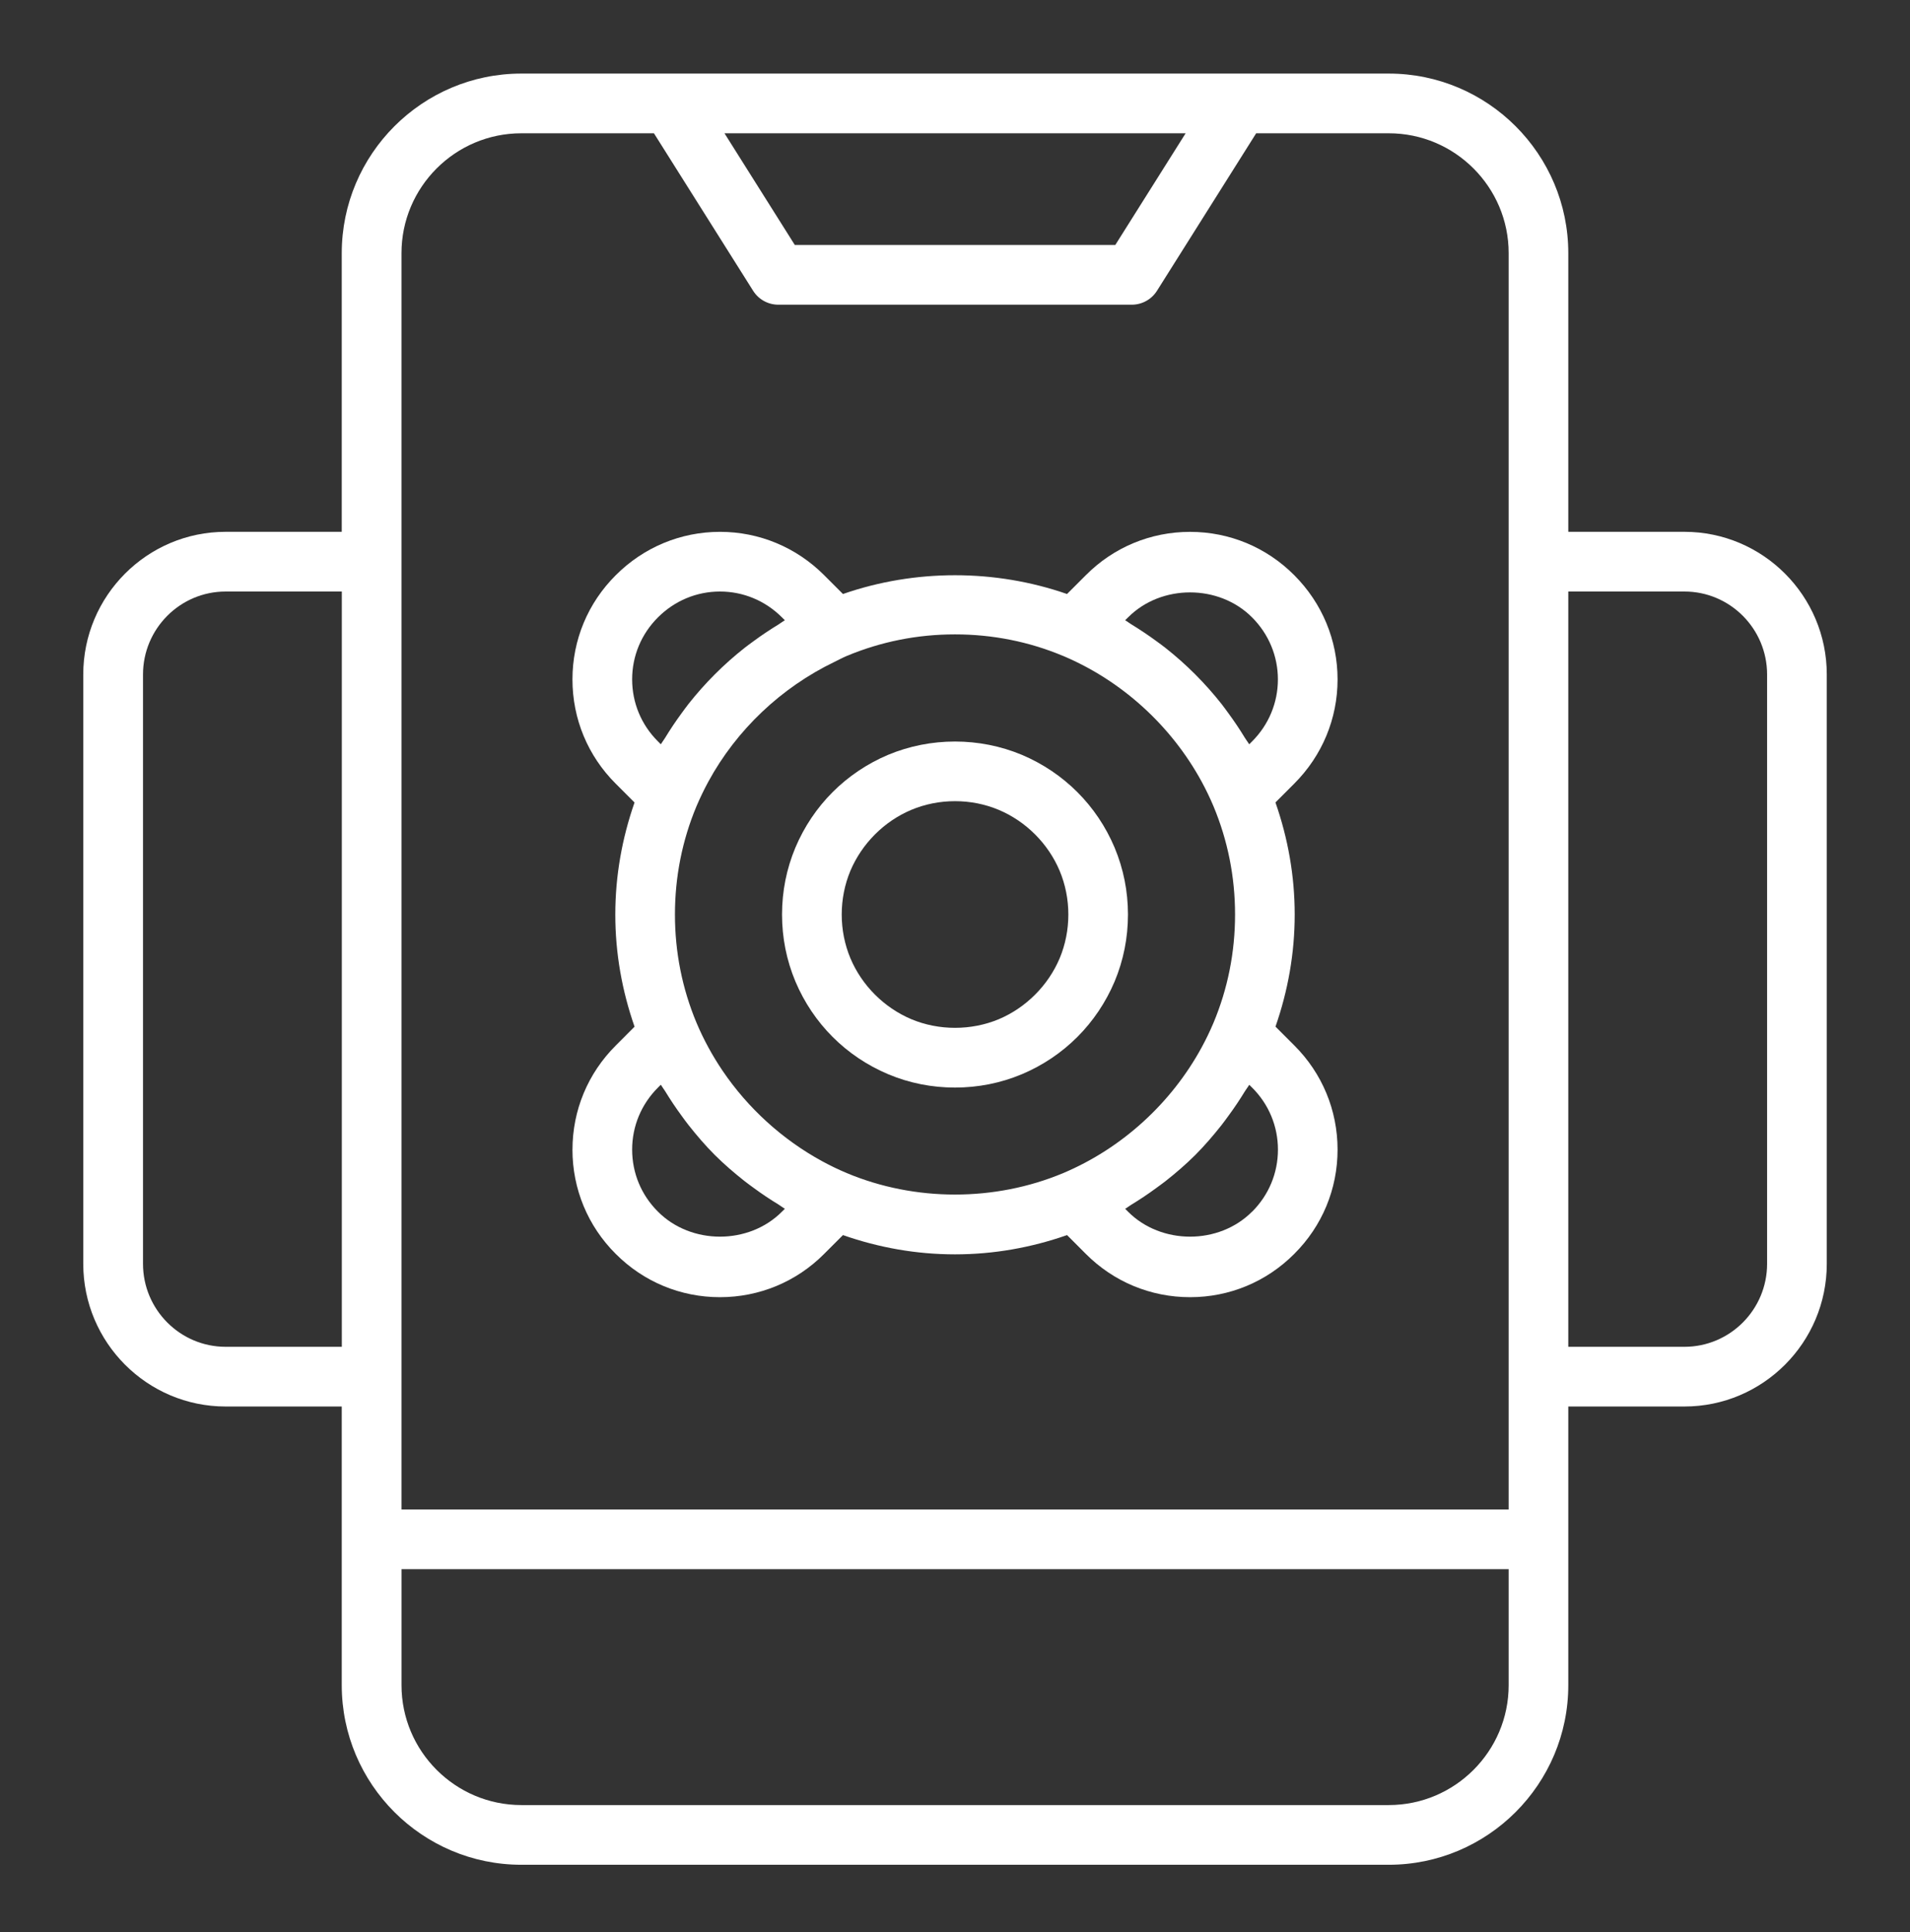 <svg width="88" height="89" viewBox="0 0 88 89" fill="none" xmlns="http://www.w3.org/2000/svg">
<rect x="0" y="0" width="88" height="89" fill="#333333" stroke="none"/>
<path d="M77.607 64.782C81.224 64.782 84.166 61.834 84.166 58.21V31.067C84.166 27.443 81.224 24.495 77.607 24.495H72.256V11.661C72.256 7.1 68.545 3.389 63.983 3.389H24.02C19.459 3.389 15.746 7.1 15.746 11.661V24.495H10.395C6.778 24.495 3.836 27.443 3.836 31.067V58.21C3.836 61.834 6.778 64.782 10.395 64.782H15.746V70.894C15.746 70.894 15.746 70.898 15.746 70.901C15.746 70.904 15.746 70.905 15.746 70.908V77.617C15.746 82.178 19.457 85.889 24.02 85.889H63.983C68.543 85.889 72.256 82.178 72.256 77.617V70.908C72.256 70.908 72.256 70.904 72.256 70.901C72.256 70.898 72.256 70.897 72.256 70.894V64.782H77.607ZM77.607 27.245C79.707 27.245 81.416 28.959 81.416 31.067V58.21C81.416 60.318 79.708 62.032 77.607 62.032H72.256V27.245H77.607ZM54.626 6.139L51.385 11.284H36.62L33.379 6.139H54.626ZM24.02 6.139H30.129L34.698 13.392C34.949 13.792 35.388 14.034 35.861 14.034H52.144C52.617 14.034 53.055 13.792 53.307 13.392L57.876 6.139H63.985C67.031 6.139 69.509 8.616 69.509 11.661V69.526H18.498V11.661C18.498 8.616 20.975 6.139 24.021 6.139H24.02ZM10.397 62.032C8.298 62.032 6.589 60.318 6.589 58.21V31.067C6.589 28.959 8.296 27.245 10.397 27.245H15.749V62.032H10.397ZM63.985 83.139H24.022C20.977 83.139 18.499 80.661 18.499 77.617V72.276H69.509V77.617C69.509 80.661 67.031 83.139 63.985 83.139Z" fill="white"/>
<path d="M36.645 39.042C36.237 40.017 36.031 41.054 36.031 42.122C36.031 43.191 36.237 44.226 36.647 45.206C37.465 47.142 38.981 48.659 40.921 49.477C41.894 49.886 42.931 50.092 43.999 50.092C45.068 50.092 46.106 49.886 47.084 49.476C49.02 48.659 50.536 47.142 51.356 45.202C51.763 44.227 51.969 43.191 51.969 42.122C51.969 41.054 51.763 40.019 51.353 39.038C50.536 37.102 49.02 35.587 47.079 34.766C45.127 33.951 42.876 33.949 40.917 34.767C38.981 35.586 37.463 37.102 36.645 39.042ZM39.18 40.108C39.711 38.854 40.732 37.831 41.982 37.303C42.62 37.036 43.3 36.901 44.001 36.901C44.702 36.901 45.383 37.036 46.017 37.302C47.27 37.831 48.292 38.854 48.82 40.104C49.086 40.74 49.222 41.421 49.222 42.122C49.222 42.824 49.086 43.504 48.823 44.137C48.292 45.391 47.269 46.414 46.021 46.942C44.749 47.474 43.253 47.474 41.986 46.942C40.734 46.412 39.711 45.391 39.183 44.141C38.917 43.504 38.781 42.824 38.781 42.122C38.781 41.421 38.917 40.74 39.18 40.108Z" fill="white"/>
<path d="M26.375 52.95C26.375 54.765 27.084 56.473 28.367 57.751C29.65 59.039 31.357 59.747 33.17 59.747C34.984 59.747 36.693 59.038 37.972 57.752L38.838 56.887C40.491 57.465 42.219 57.774 44 57.774C45.78 57.774 47.509 57.465 49.163 56.887L50.026 57.751C51.309 59.039 53.016 59.747 54.831 59.747C56.646 59.747 58.348 59.039 59.629 57.755C60.918 56.472 61.626 54.765 61.626 52.95C61.626 51.135 60.915 49.429 59.631 48.15L58.766 47.285C59.342 45.633 59.651 43.903 59.651 42.122C59.651 40.342 59.342 38.613 58.764 36.959L59.629 36.094C60.918 34.806 61.626 33.101 61.626 31.293C61.626 29.485 60.916 27.78 59.632 26.494C58.349 25.206 56.643 24.497 54.828 24.497C53.013 24.497 51.306 25.207 50.028 26.493L49.161 27.359C45.845 26.207 42.16 26.205 38.838 27.359L37.972 26.493C36.683 25.204 34.978 24.496 33.172 24.496C31.365 24.496 29.657 25.206 28.373 26.491C27.084 27.773 26.375 29.479 26.375 31.294C26.375 33.109 27.084 34.817 28.37 36.097L29.235 36.962C28.659 38.615 28.349 40.344 28.349 42.125C28.349 43.906 28.659 45.634 29.236 47.288L28.374 48.152C27.086 49.433 26.376 51.139 26.376 52.955L26.375 52.95ZM57.688 55.806L57.684 55.81C56.16 57.342 53.5 57.342 51.973 55.809L51.84 55.677C51.938 55.621 52.024 55.548 52.12 55.49C52.515 55.251 52.897 54.995 53.267 54.723C53.413 54.615 53.56 54.511 53.702 54.4C54.175 54.026 54.633 53.634 55.059 53.209L55.084 53.184C55.508 52.758 55.9 52.3 56.276 51.826C56.39 51.681 56.496 51.533 56.604 51.386C56.873 51.021 57.124 50.645 57.362 50.255C57.422 50.155 57.498 50.066 57.557 49.964L57.692 50.097C58.458 50.86 58.879 51.874 58.879 52.952C58.879 54.03 58.456 55.044 57.691 55.808L57.688 55.806ZM51.976 28.434C53.5 26.902 56.16 26.902 57.687 28.436C58.455 29.204 58.877 30.218 58.877 31.293C58.877 32.368 58.454 33.383 57.687 34.15L57.554 34.282C57.498 34.184 57.425 34.098 57.366 34C57.126 33.604 56.868 33.219 56.595 32.848C56.49 32.706 56.389 32.563 56.28 32.424C55.522 31.465 54.659 30.601 53.699 29.843C53.559 29.733 53.414 29.629 53.27 29.523C52.9 29.252 52.519 28.997 52.125 28.757C52.027 28.698 51.939 28.625 51.84 28.567L51.975 28.433L51.976 28.434ZM48.984 30.212C51.691 31.355 53.962 33.428 55.364 36.002C55.563 36.369 55.746 36.747 55.909 37.134C56.567 38.709 56.903 40.387 56.903 42.122C56.903 43.858 56.569 45.534 55.911 47.107C55.748 47.493 55.566 47.871 55.365 48.24C53.964 50.814 51.691 52.89 48.984 54.032C45.833 55.35 42.16 55.348 39.017 54.032C38.63 53.869 38.252 53.687 37.884 53.487C36.045 52.486 34.46 51.042 33.287 49.311C32.82 48.619 32.417 47.882 32.091 47.109C31.432 45.534 31.097 43.856 31.097 42.122C31.097 40.388 31.431 38.709 32.088 37.138C32.252 36.752 32.435 36.373 32.634 36.005C33.936 33.612 35.996 31.665 38.452 30.483C38.639 30.393 38.82 30.293 39.011 30.213C40.586 29.555 42.262 29.219 43.997 29.219C45.732 29.219 47.41 29.553 48.981 30.212H48.984ZM30.314 28.436C31.083 27.667 32.098 27.245 33.172 27.245C34.245 27.245 35.26 27.668 36.028 28.436L36.16 28.567C36.06 28.625 35.974 28.698 35.876 28.757C35.482 28.998 35.099 29.252 34.73 29.524C34.587 29.63 34.442 29.732 34.302 29.843C33.343 30.6 32.479 31.465 31.722 32.423C31.612 32.563 31.509 32.708 31.403 32.851C31.131 33.221 30.875 33.603 30.636 33.997C30.577 34.095 30.504 34.182 30.446 34.281L30.313 34.147C29.546 33.384 29.125 32.371 29.125 31.291C29.125 30.212 29.547 29.201 30.314 28.436ZM30.314 50.093L30.446 49.961C30.506 50.064 30.581 50.154 30.643 50.255C30.88 50.643 31.13 51.019 31.398 51.383C31.506 51.531 31.612 51.68 31.727 51.824C32.099 52.294 32.488 52.751 32.912 53.175C32.924 53.185 32.935 53.198 32.946 53.209C33.37 53.631 33.826 54.022 34.296 54.394C34.441 54.508 34.591 54.615 34.74 54.725C35.106 54.994 35.483 55.245 35.872 55.482C35.971 55.542 36.06 55.617 36.161 55.676L36.025 55.81C34.504 57.339 31.845 57.346 30.313 55.806C29.546 55.043 29.125 54.03 29.125 52.95C29.125 51.871 29.547 50.859 30.314 50.093Z" fill="white"/>
</svg>
